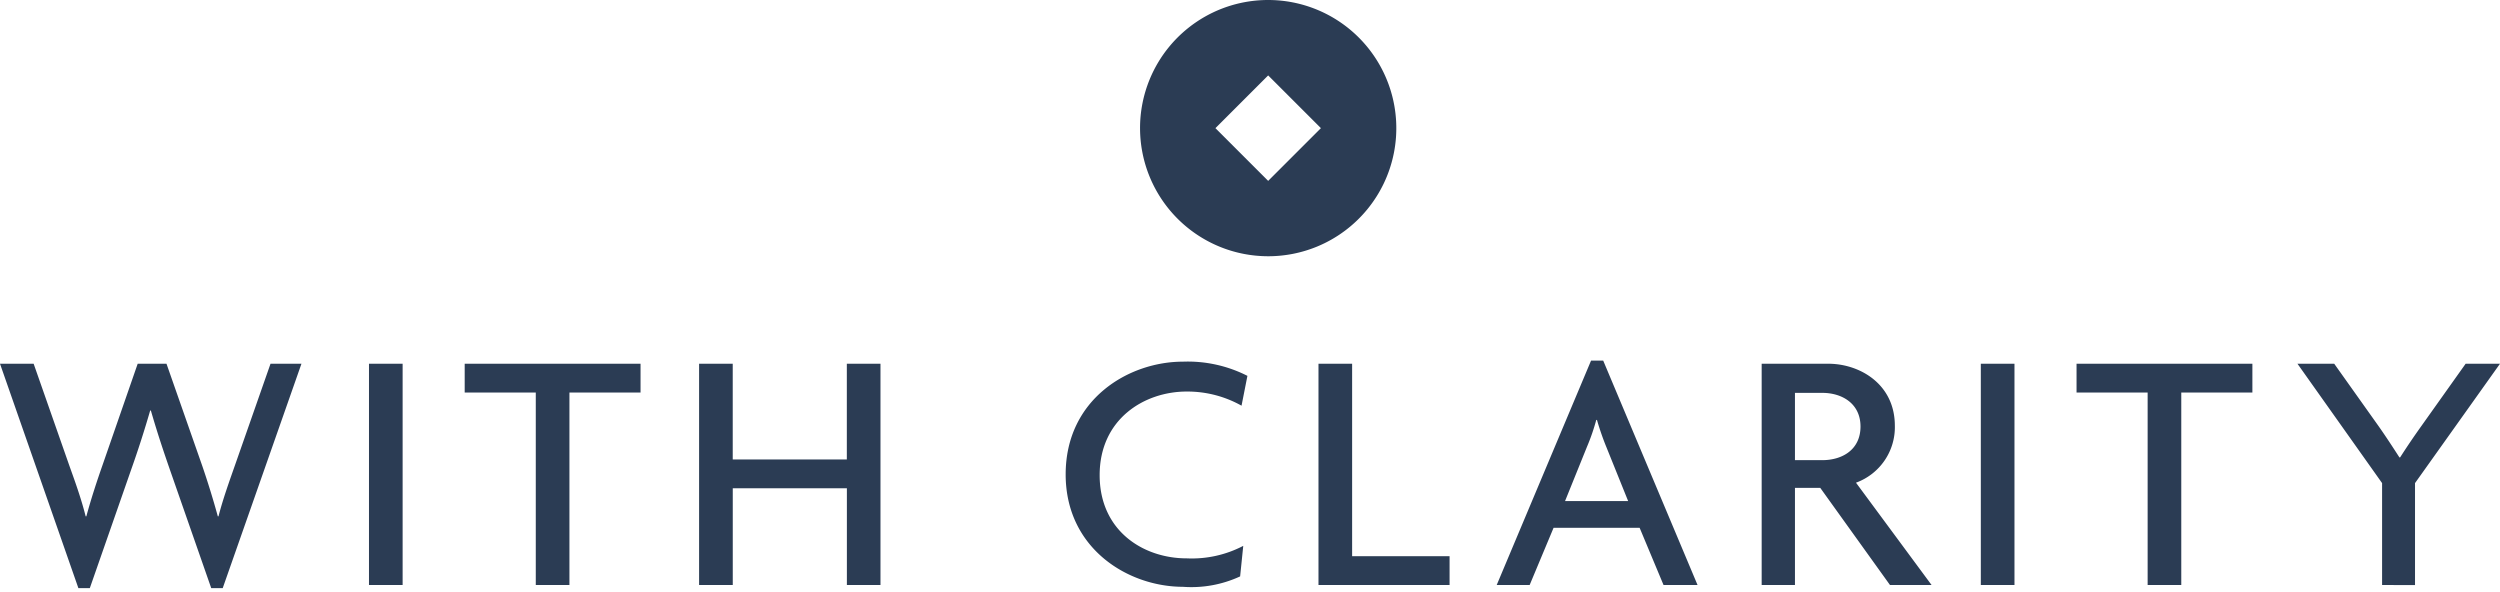 <svg xmlns="http://www.w3.org/2000/svg" width="300" height="71" fill="none"><g fill="#2B3C54" clip-path="url(#a)"><path d="m25.347 70.575-4.953-14.193c-.707-2.039-1.457-4.245-2.29-7.115h-.083a125.132 125.132 0 0 1-2.29 7.115l-4.953 14.193H9.406L0 43.647h4.037l4.287 12.238c.625 1.747 1.415 3.91 1.955 6.075h.083c.584-2.165 1.29-4.288 1.916-6.075l4.245-12.238h3.455l4.286 12.238a100.48 100.48 0 0 1 1.874 6.075h.082c.542-2.122 1.375-4.411 1.957-6.075l4.286-12.238h3.712l-9.449 26.928h-1.38ZM127.88 56.924c0-9.03 7.573-13.525 14.069-13.525 2.683-.1 5.348.487 7.741 1.704l-.706 3.58a13.263 13.263 0 0 0-6.579-1.698c-5.077 0-10.446 3.287-10.446 10.03 0 6.7 5.244 9.988 10.446 9.988a13.33 13.33 0 0 0 6.785-1.499l-.374 3.663a13.914 13.914 0 0 1-6.869 1.25c-6.574-.008-14.067-4.586-14.067-13.493Zm157.97 13.278v-12.23l-10.157-14.325h4.412l5.328 7.495c.793 1.124 1.747 2.58 2.496 3.746h.084a91.066 91.066 0 0 1 2.538-3.746l5.327-7.495H300l-10.198 14.325v12.236l-3.952-.006Zm-28.134 0v-23.1h-8.531v-3.455h21.101v3.455h-8.533v23.1h-4.037Zm-20.018 0V43.647h4.039v26.555h-4.039Zm-10.9 0-8.365-11.654h-3.039v11.654H211.4V43.647h7.991c3.746 0 7.991 2.414 7.991 7.45a7.088 7.088 0 0 1-4.664 6.826l9.072 12.28h-4.992Zm-11.404-14.984h3.289c2.375 0 4.577-1.247 4.577-4.036 0-2.747-2.206-4.037-4.577-4.037h-3.289v8.073Zm-15.769 14.984-2.871-6.868H186.43l-2.872 6.868h-3.954l11.323-26.93h1.457l11.322 26.93h-4.081Zm-9.196-16.566-2.624 6.493h7.572l-2.617-6.492a32.084 32.084 0 0 1-1.124-3.246h-.085a24.617 24.617 0 0 1-1.122 3.245Zm-32.211 16.566V43.647h4.037v23.1h11.694v3.455h-15.731Zm-56.592 0V58.59H87.932v11.612h-4.041V43.647h4.037v11.488h13.692V43.647h4.038v26.555h-4.032Zm-37.332 0v-23.1h-8.531v-3.455h21.102v3.455h-8.533v23.1h-4.038Zm-20.016 0V43.647h4.037v26.555h-4.037ZM152.18 0a15.373 15.373 0 0 0-14.206 9.492 15.38 15.38 0 0 0 20.091 20.09 15.375 15.375 0 0 0 4.988-25.078A15.38 15.38 0 0 0 152.18 0Zm0 21.706-6.328-6.328 6.328-6.328 6.329 6.328-6.329 6.328Z"/></g><defs><clipPath id="a"><path fill="#fff" d="M0 0h300v71H0z"/></clipPath></defs></svg>
